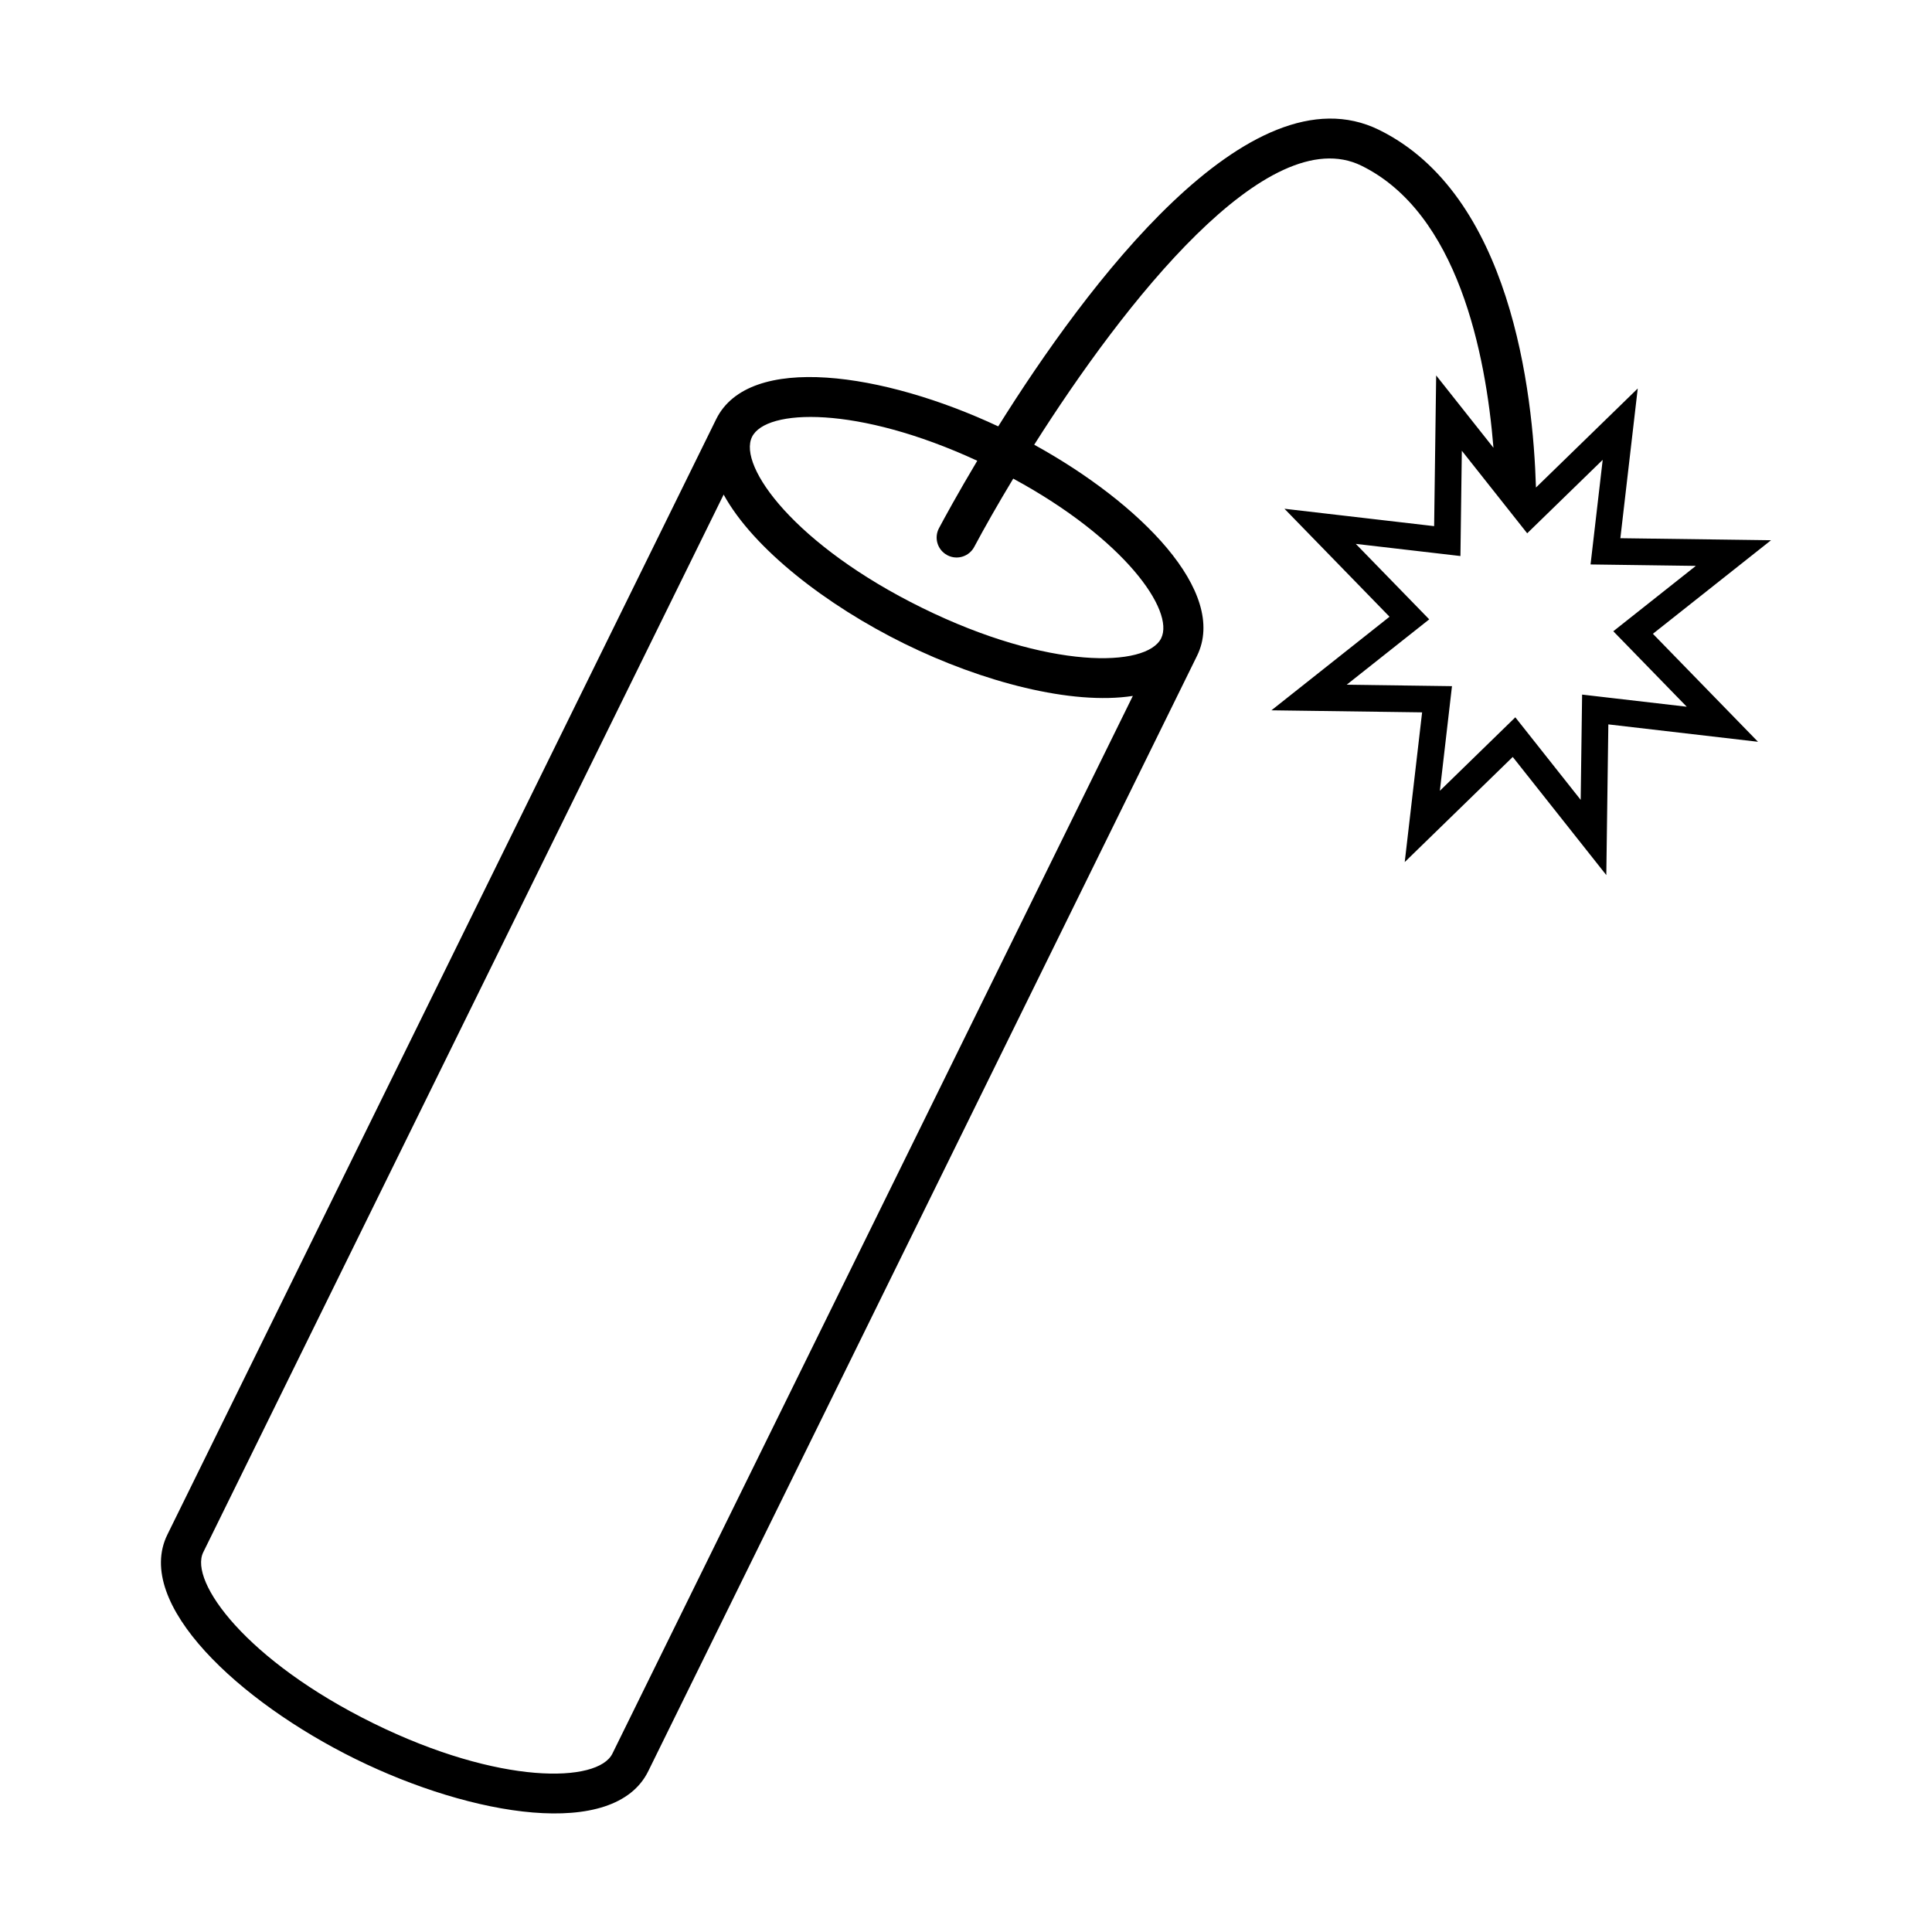 <?xml version="1.0" encoding="UTF-8"?>
<!-- The Best Svg Icon site in the world: iconSvg.co, Visit us! https://iconsvg.co -->
<svg fill="#000000" width="800px" height="800px" version="1.1" viewBox="144 144 512 512" xmlns="http://www.w3.org/2000/svg">
 <path d="m609.89 340.58-27.855-28.617 31.312-24.797-39.934-0.535 4.606-39.676-26.973 26.25c-0.766-25.605-6.727-77.641-41.574-94.781-34.371-16.906-77.758 41.539-100.93 78.57-30.328-14.211-66.035-19.609-74.754-1.891l-145.43 295.59c-8.988 18.273 18.988 44.281 49.879 59.477 30.887 15.203 68.559 21.492 77.555 3.219l145.43-295.58c8.324-16.922-15.086-40.496-43.145-55.953 23.836-37.633 61.867-86.16 86.738-73.934 25.496 12.543 32.926 49.672 34.969 74.746l-15.184-19.172-0.539 39.938-39.664-4.606 27.844 28.617-31.301 24.797 39.934 0.543-4.606 39.676 28.625-27.859 24.797 31.309 0.539-39.938zm-366.98 260.09c-33.59-16.531-48.875-37.527-45.047-45.301l137.91-280.3c7.844 14.305 27.207 29.332 47.902 39.516 20.695 10.184 44.414 16.355 60.539 13.84l-137.92 280.3c-3.816 7.777-29.789 8.473-63.383-8.051zm208.82-287.54c-3.828 7.773-29.797 8.473-63.379-8.051-33.594-16.523-48.883-37.523-45.055-45.297 3.684-7.492 27.918-8.367 59.691 6.324-5.176 8.676-8.758 15.254-10.141 17.859-1.379 2.578-0.402 5.785 2.18 7.152 0.051 0.031 0.102 0.055 0.156 0.086 2.551 1.254 5.648 0.262 6.996-2.262 2.699-5.059 6.219-11.27 10.34-18.098 29.496 15.984 42.797 34.977 39.211 42.285zm111.17 42.844-17.324-21.879-19.996 19.473 3.211-27.73-27.906-0.379 21.875-17.324-19.461-20 27.73 3.219 0.371-27.906 17.324 21.879 20.008-19.469-3.219 27.727 27.906 0.379-21.875 17.324 19.461 20-27.73-3.215z"/>
</svg>